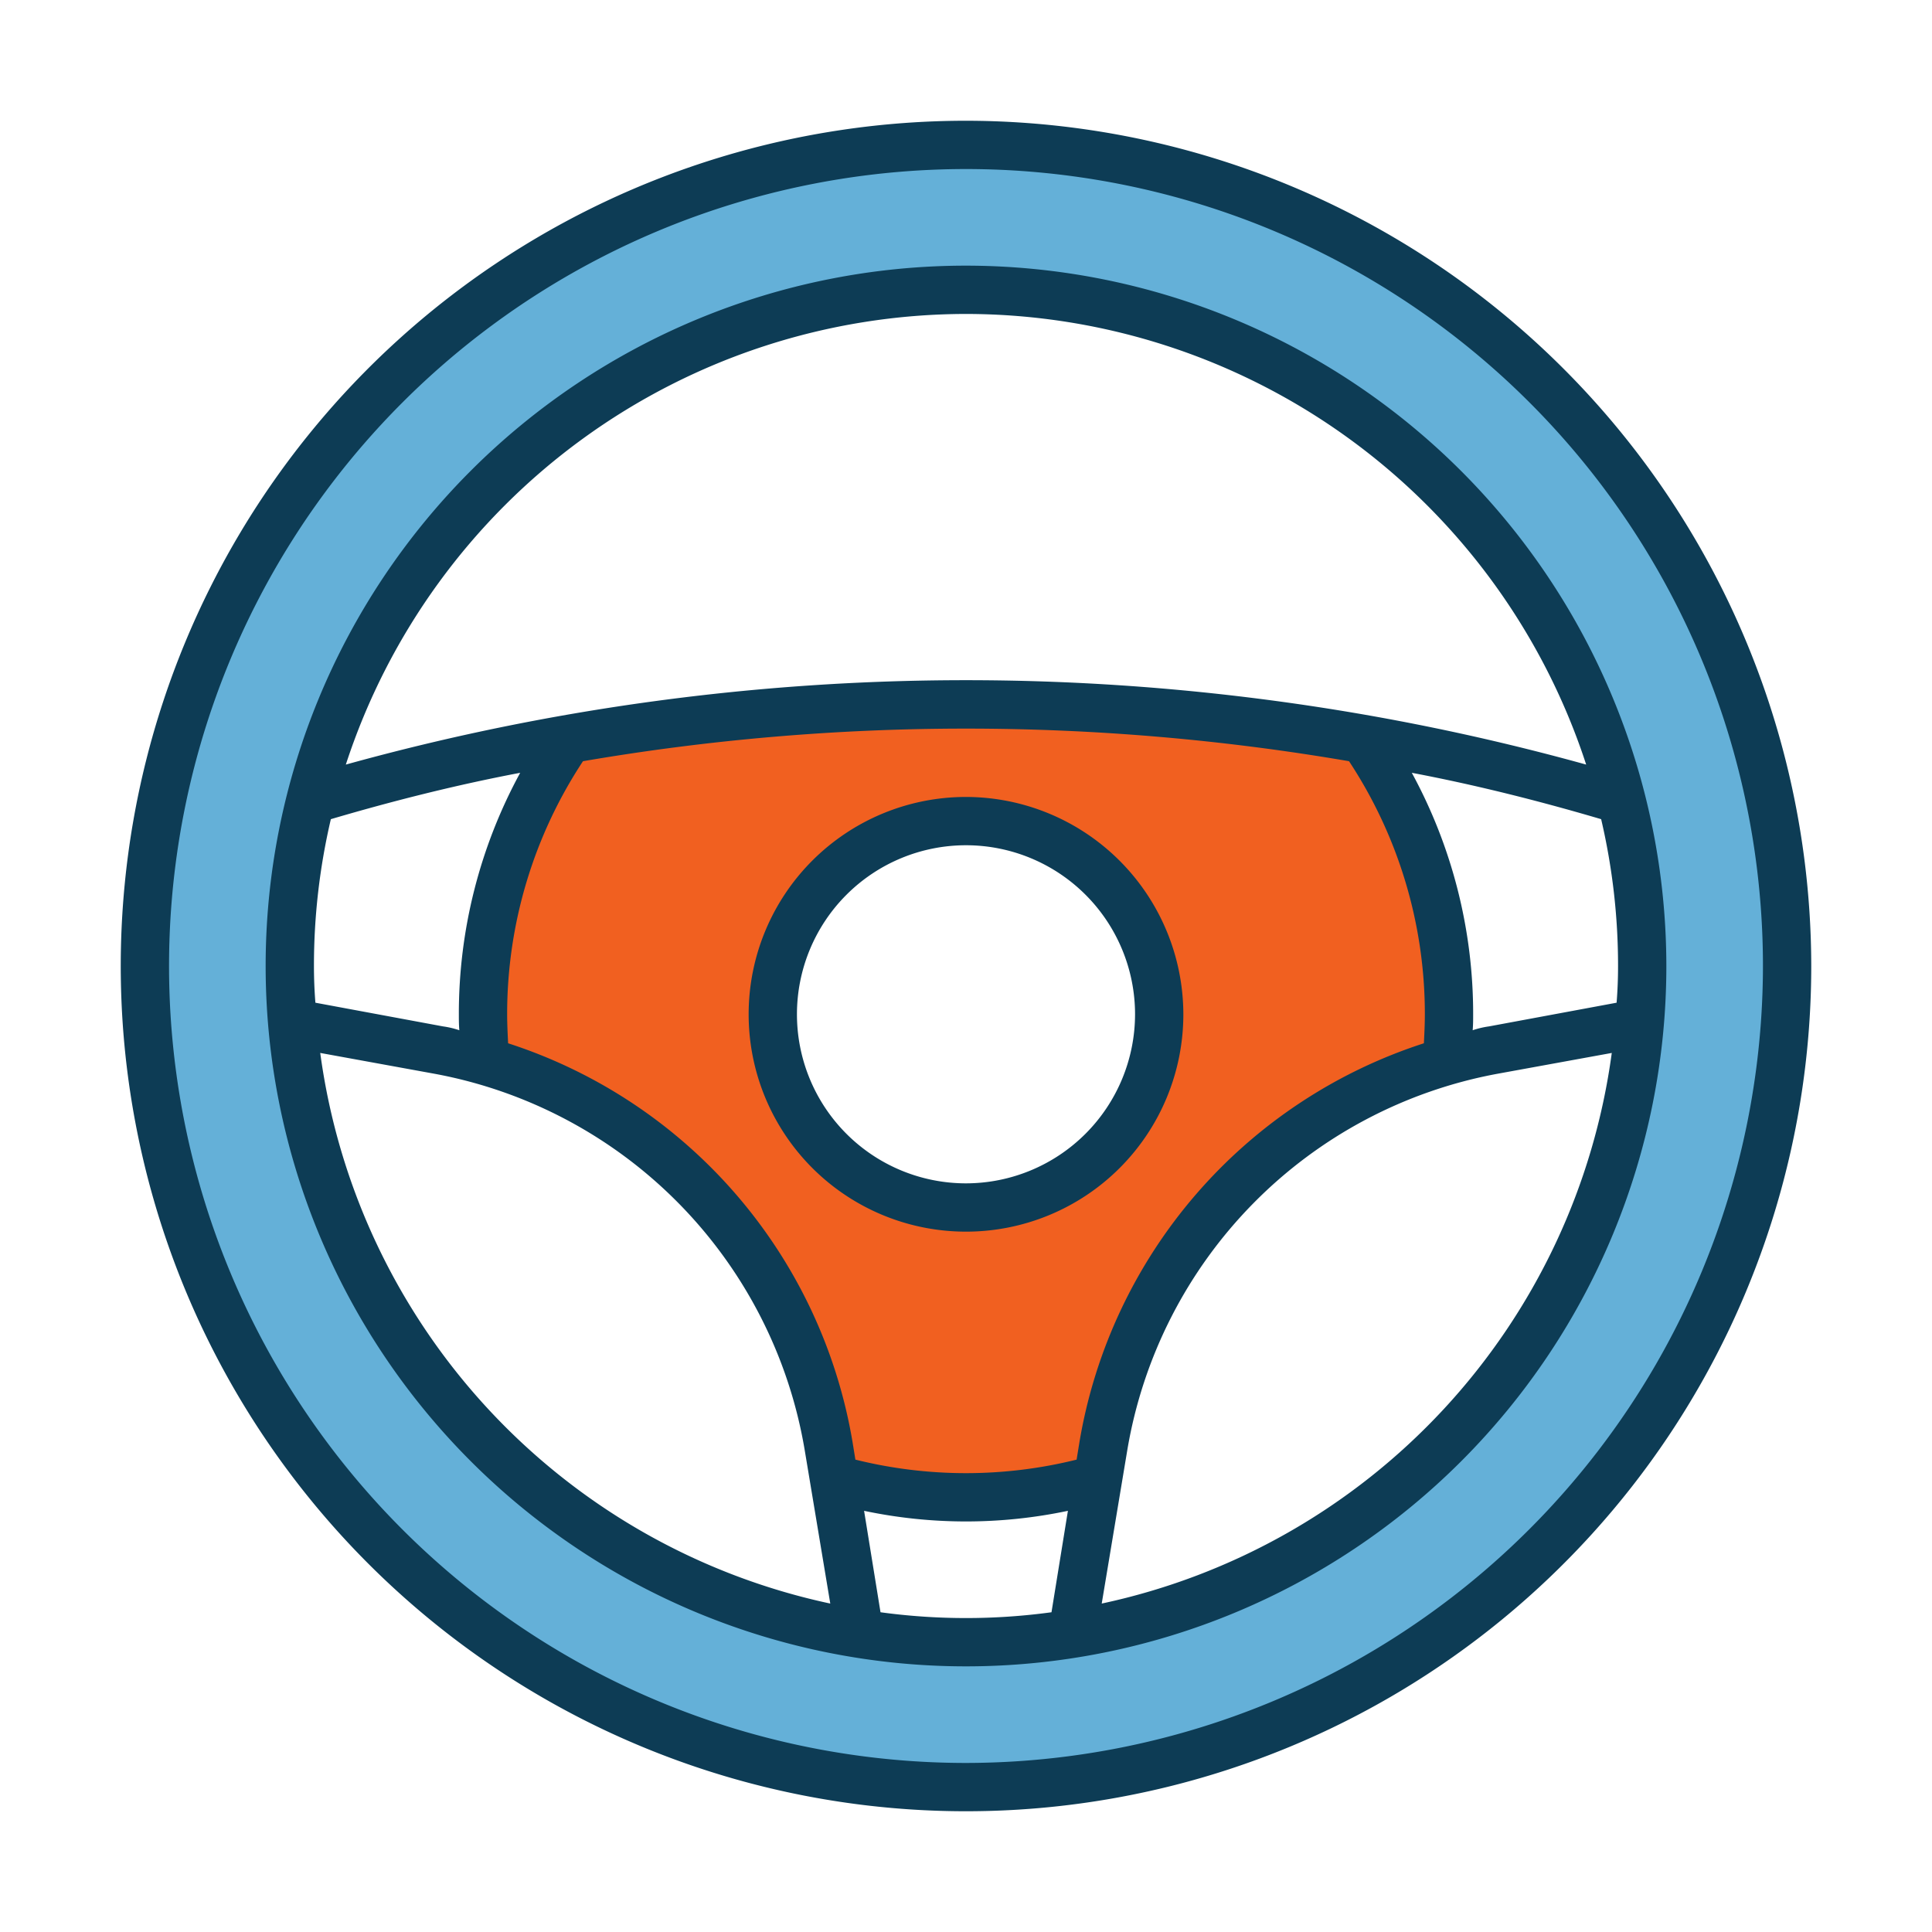 <svg id="Layer_1" data-name="Layer 1" xmlns="http://www.w3.org/2000/svg" viewBox="0 0 80 80"><defs><style>.cls-1{fill:#f16020;}.cls-1,.cls-2{fill-rule:evenodd;}.cls-2{fill:#64b0d8;}.cls-3{fill:#0d3c55;}</style></defs><path class="cls-1" d="M56.4,30.58a93.157,93.157,0,0,0-32.8,0A19.767,19.767,0,0,0,20,42c0,.66.04,1.3.1,1.94A20.034,20.034,0,0,1,34.32,59.88c.08.46.16.92.22,1.36a19.992,19.992,0,0,0,10.92,0c.06-.44.14-.9.22-1.36A20.034,20.034,0,0,1,59.9,43.94c.06-.64.1-1.28.1-1.94A19.767,19.767,0,0,0,56.4,30.58ZM40,50a8,8,0,1,1,8-8A7.998,7.998,0,0,1,40,50Z"/><path class="cls-2" d="M40,12A28,28,0,1,1,12,40,28.013,28.013,0,0,1,40,12Zm0-6A34,34,0,1,1,6,40,34.015,34.015,0,0,1,40,6Z"/><path class="cls-3" d="M40,5A35,35,0,1,0,75,40,35.038,35.038,0,0,0,40,5Zm0,68A33,33,0,1,1,73,40,33.033,33.033,0,0,1,40,73Zm0-62A29,29,0,1,0,69,40,29.021,29.021,0,0,0,40,11Zm0,2a27.042,27.042,0,0,1,25.68,18.66,96.093,96.093,0,0,0-51.36,0A27.042,27.042,0,0,1,40,13ZM13,40A26.614,26.614,0,0,1,13.7,33.92C16.28,33.16,18.9,32.5,21.54,32A20.857,20.857,0,0,0,19,42c0,.22,0,.44.02.66A3.743,3.743,0,0,0,18.34,42.5l-5.28-.98C13.02,41.02,13,40.52,13,40Zm.26,3.6,4.72.86a19.058,19.058,0,0,1,15.34,15.58L34.38,66.4A27.009,27.009,0,0,1,13.26,43.6ZM43.54,66.76a26.229,26.229,0,0,1-7.08,0L35.78,62.56a20.454,20.454,0,0,0,8.44,0Zm1.04-6.32a19.007,19.007,0,0,1-9.16,0l-.12-.74a21.022,21.022,0,0,0-14.26-16.5c-.02-.4-.04-.8-.04-1.2a19.009,19.009,0,0,1,3.14-10.48,93.835,93.835,0,0,1,31.72,0A19.009,19.009,0,0,1,59,42c0,.4-.02.8-.04,1.2a21.022,21.022,0,0,0-14.26,16.5ZM45.62,66.4l1.06-6.36A19.058,19.058,0,0,1,62.02,44.46l4.72-.86A27.009,27.009,0,0,1,45.62,66.4ZM61.66,42.5a3.743,3.743,0,0,0-.68.16C61,42.44,61,42.22,61,42a20.857,20.857,0,0,0-2.54-10c2.64.5,5.26,1.16,7.84,1.92A26.614,26.614,0,0,1,67,40c0,.52-.02,1.02-.06,1.52ZM40,33a9,9,0,1,0,9,9A9.014,9.014,0,0,0,40,33Zm0,16a7,7,0,1,1,7-7A7.008,7.008,0,0,1,40,49Z"/></svg>